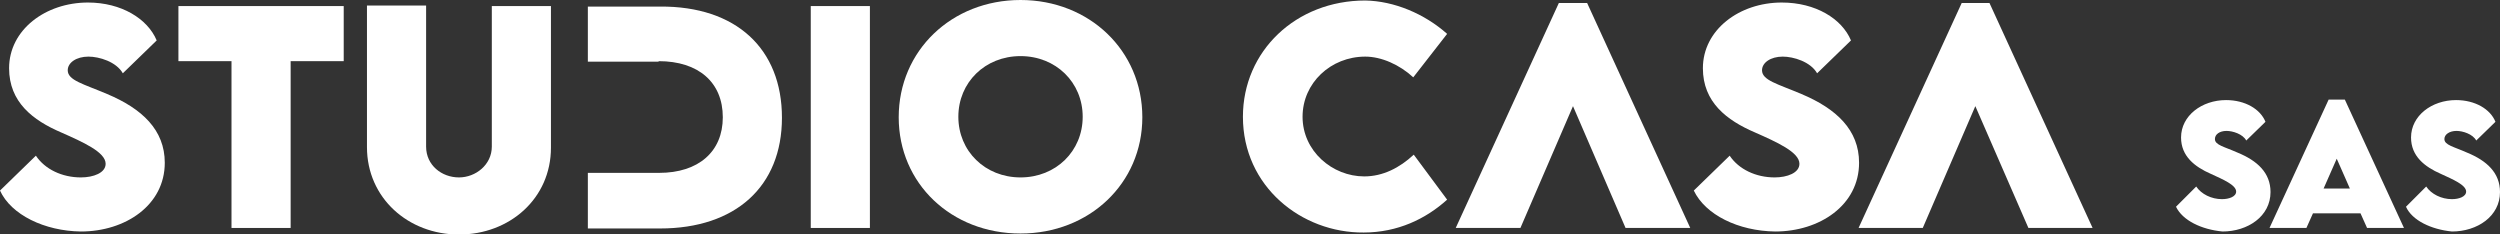 <?xml version="1.0" encoding="utf-8"?>
<!-- Generator: Adobe Illustrator 25.2.3, SVG Export Plug-In . SVG Version: 6.00 Build 0)  -->
<svg version="1.1" id="Livello_1" xmlns="http://www.w3.org/2000/svg" xmlns:xlink="http://www.w3.org/1999/xlink" x="0px" y="0px"
	 viewBox="0 0 494.6 46.3" style="enable-background:new 0 0 494.6 46.3;" xml:space="preserve">
<rect x="0" y="0" width="494.6" height="46.3" fill="#333333" stroke="none"/>
<style type="text/css">
	.st0{fill:#FFFFFF;}
</style>
<g>
	<path class="st0" d="M0,37.7l7.1-6.9c1.8,2.7,5.2,4.3,8.9,4.3c2.5,0,4.9-0.9,4.9-2.7c0-2.3-4.5-4.3-8.8-6.2
		c-5.6-2.4-10.3-6-10.3-12.7c0-7.6,7.2-13,15.6-13C24,0.5,29.2,3.7,31,8l-6.7,6.5c-1.3-2.3-4.7-3.3-6.8-3.3c-2.4,0-4.1,1.2-4.1,2.7
		c0,2,3.1,2.7,7.8,4.7c6.9,2.9,11.4,7.1,11.4,13.6c0,8.4-7.8,13.6-16.6,13.6C8.8,45.7,2.2,42.5,0,37.7z"/>
	<path class="st0" d="M68,12.1H57.5v33H45.8v-33H35.3V1.2H68V12.1z"/>
	<path class="st0" d="M72.6,29.1v-28h11.7v27.9c0,3.7,3.1,6.1,6.5,6.1c3.3,0,6.5-2.5,6.5-6.1V1.2h11.7v28c0,10.1-8.2,17.2-18.2,17.2
		S72.6,39.2,72.6,29.1z"/>
	<path class="st0" d="M130.3,12.1c7.9,0,12.7,4.2,12.7,11.1c0,6.8-4.8,11-12.6,11h-14.1v11h14.3c14.9,0,24.1-8.3,24.1-21.9
		c0-13.7-9.1-22.1-24.1-22l-14.3,0v10.9H130.3z"/>
	<path class="st0" d="M160.4,1.2h11.7v43.9h-11.7V1.2z"/>
	<path class="st0" d="M177.8,23.2C177.8,10,188.3,0,201.9,0S226,10,226,23.2c0,13.1-10.5,23-24.1,23
		C188.2,46.2,177.8,36.3,177.8,23.2z M214.2,23.1c0-6.8-5.3-12-12.3-12s-12.3,5.2-12.3,12c0,6.8,5.3,12,12.3,12
		S214.2,29.9,214.2,23.1z"/>
	<path class="st0" d="M245.9,23.1c0-13,10.5-23,24.2-23c5.7,0.1,11.7,2.6,16.2,6.6l-6.7,8.6c-2.7-2.5-6.3-4.1-9.5-4.1
		c-6.8,0-12.4,5.2-12.4,11.9c0,6.8,5.9,11.8,12.2,11.8c3.7,0,7-1.7,9.8-4.3l6.6,8.9c-4.2,3.8-9.8,6.5-16.5,6.5
		C257.5,46.1,245.9,36.9,245.9,23.1z"/>
	<polygon class="st0" points="311.2,21 321.6,45.1 334.4,45.1 314,0.6 308.4,0.6 288,45.1 300.8,45.1 	"/>
	<path class="st0" d="M335.1,37.7l7.1-6.9c1.8,2.7,5.2,4.3,8.9,4.3c2.5,0,4.9-0.9,4.9-2.7c0-2.3-4.5-4.3-8.8-6.2
		c-5.6-2.4-10.3-6-10.3-12.7c0-7.6,7.2-13,15.6-13c6.7,0,11.9,3.2,13.7,7.5l-6.7,6.5c-1.3-2.3-4.7-3.3-6.8-3.3
		c-2.4,0-4.1,1.2-4.1,2.7c0,2,3.1,2.7,7.8,4.7c6.9,2.9,11.4,7.1,11.4,13.6c0,8.4-7.8,13.6-16.6,13.6
		C343.9,45.7,337.4,42.5,335.1,37.7z"/>
	<path class="st0" d="M430.5,40.9l4-4c1,1.5,3,2.5,5.1,2.5c1.4,0,2.8-0.5,2.8-1.5c0-1.3-2.6-2.4-5-3.5c-3.2-1.4-5.9-3.5-5.9-7.2
		c0-4.3,4.1-7.4,8.9-7.4c3.8,0,6.8,1.8,7.8,4.3l-3.8,3.7c-0.7-1.3-2.7-1.9-3.9-1.9c-1.4,0-2.3,0.7-2.3,1.6c0,1.2,1.8,1.5,4.5,2.7
		c3.9,1.6,6.5,4,6.5,7.8c0,4.8-4.5,7.8-9.5,7.8C435.5,45.4,431.8,43.6,430.5,40.9z"/>
	<path class="st0" d="M467,42.2h-9.4l-1.3,2.9h-7.3l11.7-25.4h3.2l11.7,25.4h-7.3L467,42.2z M464.9,37.3l-2.6-5.9l-2.6,5.9H464.9z"
		/>
	<path class="st0" d="M476,40.9l4-4c1,1.5,3,2.5,5.1,2.5c1.4,0,2.8-0.5,2.8-1.5c0-1.3-2.6-2.4-5-3.5c-3.2-1.4-5.9-3.5-5.9-7.2
		c0-4.3,4.1-7.4,8.9-7.4c3.8,0,6.8,1.8,7.8,4.3l-3.8,3.7c-0.7-1.3-2.7-1.9-3.9-1.9c-1.4,0-2.4,0.7-2.4,1.6c0,1.2,1.8,1.5,4.5,2.7
		c3.9,1.6,6.5,4,6.5,7.8c0,4.8-4.5,7.8-9.5,7.8C481,45.4,477.2,43.6,476,40.9z"/>
	<polygon class="st0" points="390.8,21 401.3,45.1 414,45.1 393.6,0.6 388.1,0.6 367.7,45.1 380.4,45.1 	"/>
</g>
</svg>
